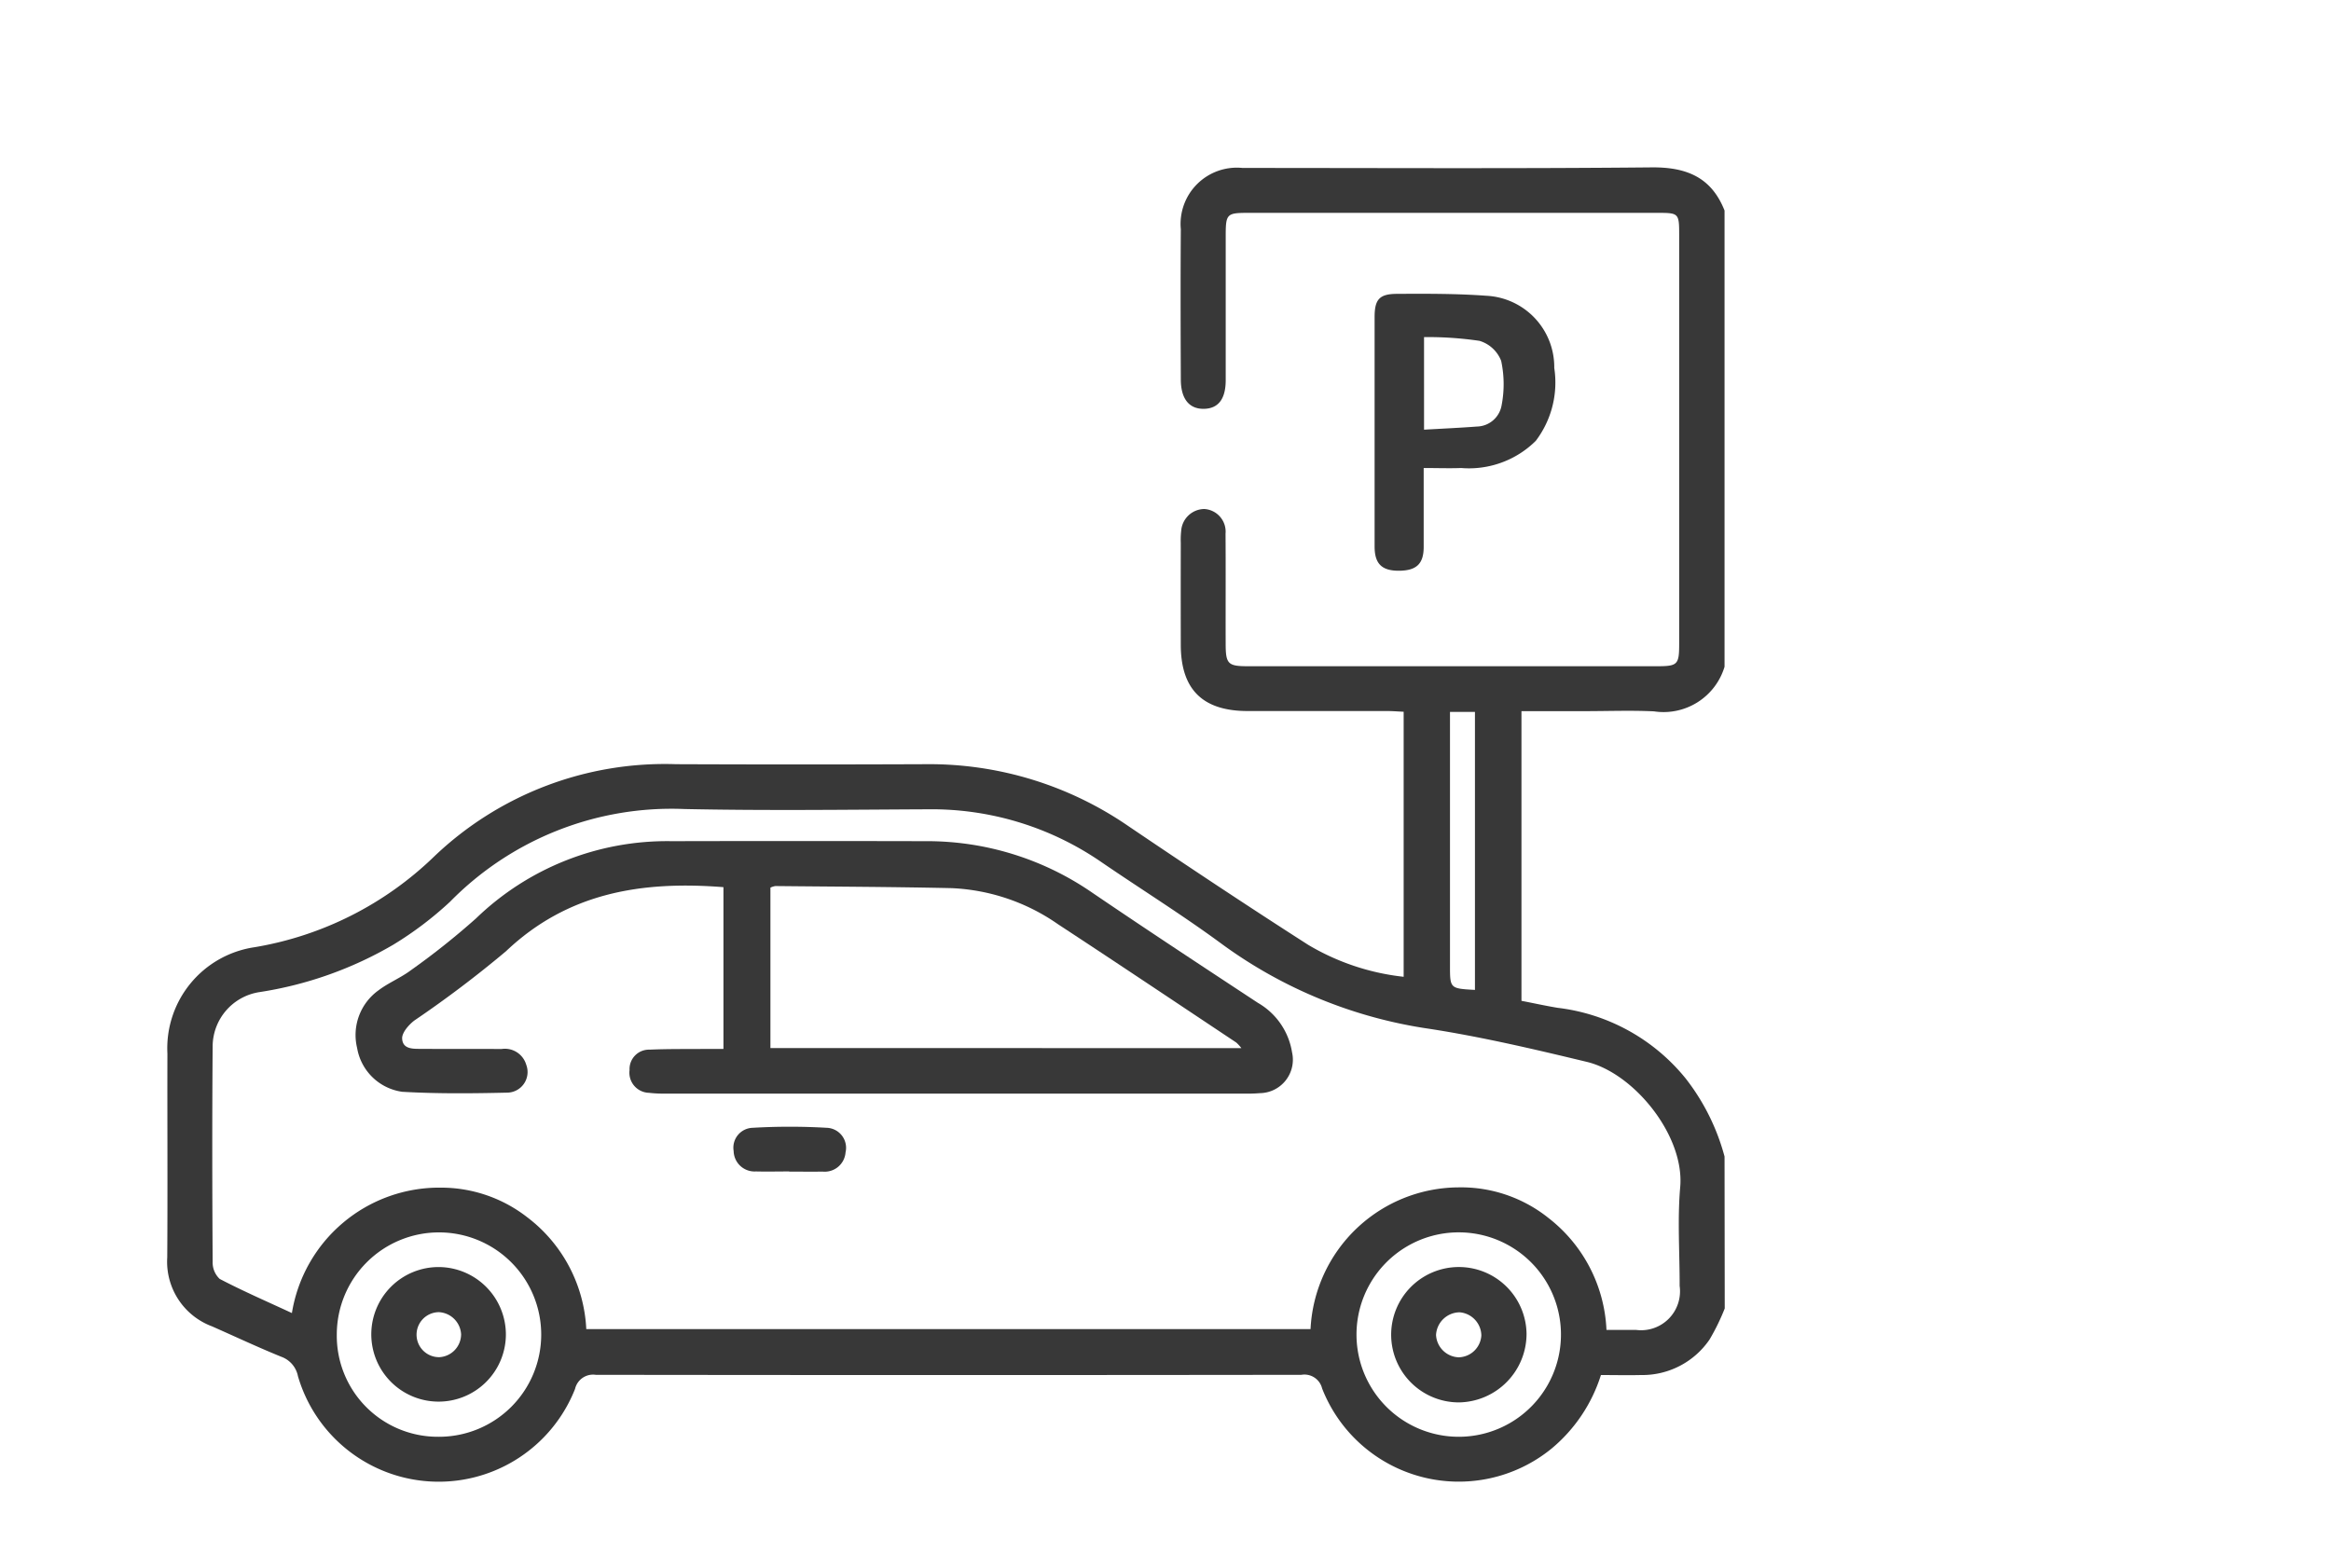 <svg xmlns="http://www.w3.org/2000/svg" xmlns:xlink="http://www.w3.org/1999/xlink" width="111.5" height="75" viewBox="0 0 111.5 75">
  <defs>
    <clipPath id="clip-Parking">
      <rect width="111.5" height="75"/>
    </clipPath>
  </defs>
  <g id="Parking" clip-path="url(#clip-Parking)">
    <g id="Group_520" data-name="Group 520" transform="translate(9.751 -4.378)">
      <path id="Path_1783" data-name="Path 1783" d="M1260.328,438.561a10.539,10.539,0,0,1-.725,1.485,3.894,3.894,0,0,1-3.286,1.7c-.629.015-1.257,0-1.911,0a7.508,7.508,0,0,1-2.366,3.523,7.02,7.02,0,0,1-10.97-2.879.872.872,0,0,0-.995-.654q-16.876.022-33.751,0a.884.884,0,0,0-.99.676,7.012,7.012,0,0,1-13.254-.611,1.239,1.239,0,0,0-.789-.926c-1.12-.454-2.215-.97-3.321-1.458a3.3,3.3,0,0,1-2.142-3.3c.022-3.249,0-6.5.008-9.749a4.887,4.887,0,0,1,4.164-5.089,16.168,16.168,0,0,0,8.6-4.345,15.971,15.971,0,0,1,11.57-4.412q5.964.024,11.929,0a16.789,16.789,0,0,1,9.7,2.96c2.848,1.927,5.712,3.831,8.608,5.685a11.318,11.318,0,0,0,4.563,1.526V410.013c-.272-.012-.531-.034-.789-.034-2.231,0-4.461,0-6.692,0-2.141-.007-3.176-1.04-3.18-3.166q-.005-2.437,0-4.874a3.916,3.916,0,0,1,.019-.581,1.123,1.123,0,0,1,1.1-1.045,1.085,1.085,0,0,1,1.022,1.184c.013,1.746,0,3.492.006,5.238,0,.991.1,1.1,1.065,1.1q9.783,0,19.566,0c.993,0,1.062-.074,1.062-1.081q0-9.785,0-19.57c0-1.011-.025-1.039-1-1.039q-9.82,0-19.639,0c-1,0-1.051.057-1.052,1.09q0,3.456,0,6.911c0,.9-.35,1.358-1.033,1.374-.707.016-1.11-.467-1.114-1.394-.01-2.4-.017-4.8,0-7.2a2.691,2.691,0,0,1,2.948-2.93c6.522,0,13.045.036,19.566-.027,1.672-.016,2.863.469,3.494,2.064v21.829a3.048,3.048,0,0,1-3.377,2.132c-1.087-.053-2.179-.01-3.268-.01h-3.069v13.859c.6.116,1.163.241,1.734.335a9.287,9.287,0,0,1,6.128,3.389,10.45,10.45,0,0,1,1.852,3.725Zm-54.453.987h34.641a7.126,7.126,0,0,1,7.078-6.78,6.689,6.689,0,0,1,4.316,1.475,7.168,7.168,0,0,1,2.761,5.345c.5,0,.961,0,1.418,0a1.862,1.862,0,0,0,2.082-2.107c.005-1.576-.11-3.162.027-4.726.216-2.471-2.219-5.453-4.466-5.991-2.49-.6-4.99-1.188-7.518-1.58a22.205,22.205,0,0,1-9.966-4.078c-1.852-1.363-3.809-2.582-5.709-3.881a14.3,14.3,0,0,0-8.334-2.545c-3.879.018-7.76.069-11.637-.013a14.846,14.846,0,0,0-11.213,4.436,16.735,16.735,0,0,1-2.715,2.055,18.1,18.1,0,0,1-6.387,2.266A2.637,2.637,0,0,0,1188,426c-.027,3.443-.021,6.887,0,10.33a1.073,1.073,0,0,0,.337.818c1.121.585,2.283,1.09,3.454,1.633a7.138,7.138,0,0,1,7.137-6,6.706,6.706,0,0,1,4.12,1.417,7.143,7.143,0,0,1,2.824,5.355M1198.8,444.7a4.889,4.889,0,1,0-4.862-4.894,4.832,4.832,0,0,0,4.862,4.894m48.834,0a4.89,4.89,0,0,0-.059-9.78,4.89,4.89,0,0,0,.059,9.78m-.448-34.68v12.134c0,1.1,0,1.1,1.194,1.167v-13.3Z" transform="translate(-1187.579 -371.583)" fill="#383838"/>
      <path id="Path_1784" data-name="Path 1784" d="M1505.15,425.536c0,1.315,0,2.544,0,3.774,0,.8-.337,1.126-1.148,1.139-.843.014-1.2-.319-1.2-1.157q0-5.488,0-10.977c0-.839.222-1.108,1.061-1.112,1.428-.008,2.861-.014,4.283.091a3.418,3.418,0,0,1,3.25,3.454,4.617,4.617,0,0,1-.884,3.487,4.537,4.537,0,0,1-3.569,1.3c-.573.021-1.148,0-1.8,0m.024-1.834c.9-.052,1.714-.088,2.528-.15a1.225,1.225,0,0,0,1.182-1.015,5.318,5.318,0,0,0-.021-2.128,1.607,1.607,0,0,0-1.037-.957,16.925,16.925,0,0,0-2.652-.179Z" transform="translate(-1446.801 -398.766)" fill="#383838"/>
      <path id="Path_1785" data-name="Path 1785" d="M1252.923,570.85v-7.739c-3.887-.306-7.432.248-10.4,3.064a53.6,53.6,0,0,1-4.387,3.317c-.269.207-.595.58-.582.862.026.538.565.49.973.493,1.26.009,2.521,0,3.781.007a1.064,1.064,0,0,1,1.182.754.985.985,0,0,1-.923,1.334c-1.67.039-3.345.055-5.011-.041a2.546,2.546,0,0,1-2.155-2.092,2.631,2.631,0,0,1,1.03-2.768c.48-.362,1.059-.594,1.54-.955a35.831,35.831,0,0,0,3.121-2.484,13.152,13.152,0,0,1,9.345-3.691q6.072-.014,12.143,0a13.9,13.9,0,0,1,7.984,2.464c2.623,1.783,5.273,3.526,7.922,5.27a3.336,3.336,0,0,1,1.635,2.367,1.6,1.6,0,0,1-1.536,1.954,7.07,7.07,0,0,1-.726.022q-13.852,0-27.7,0a6.008,6.008,0,0,1-.8-.038.962.962,0,0,1-.927-1.087.929.929,0,0,1,.96-.978c.895-.04,1.793-.026,2.689-.034.262,0,.524,0,.841,0m24.776-.039a2.162,2.162,0,0,0-.241-.265c-2.842-1.891-5.677-3.792-8.532-5.663a9.611,9.611,0,0,0-5.086-1.726c-2.809-.062-5.62-.071-8.429-.1a.756.756,0,0,0-.24.077v7.674Z" transform="translate(-1228.069 -516.289)" fill="#383838"/>
      <path id="Path_1786" data-name="Path 1786" d="M1337.2,638.028c-.532,0-1.064.013-1.6,0a1,1,0,0,1-1.062-.978.951.951,0,0,1,.909-1.11,30.518,30.518,0,0,1,3.544,0,.958.958,0,0,1,.9,1.174,1,1,0,0,1-1.1.921c-.531.01-1.063,0-1.595,0" transform="translate(-1309.196 -577.605)" fill="#383838"/>
      <path id="Path_1787" data-name="Path 1787" d="M1245.84,676.03a3.219,3.219,0,1,1-3.206-3.268,3.23,3.23,0,0,1,3.206,3.268m-2.141-.039a1.123,1.123,0,0,0-1.065-1.071,1.077,1.077,0,1,0,.021,2.154,1.1,1.1,0,0,0,1.043-1.083" transform="translate(-1231.393 -607.765)" fill="#383838"/>
      <path id="Path_1788" data-name="Path 1788" d="M1510.38,679.232a3.238,3.238,0,1,1,3.215-3.28,3.283,3.283,0,0,1-3.215,3.28m1.053-3.21a1.131,1.131,0,0,0-1.036-1.1,1.143,1.143,0,0,0-1.131,1.089,1.127,1.127,0,0,0,1.079,1.064,1.111,1.111,0,0,0,1.088-1.048" transform="translate(-1450.326 -607.76)" fill="#383838"/>
    </g>
  </g>
</svg>
